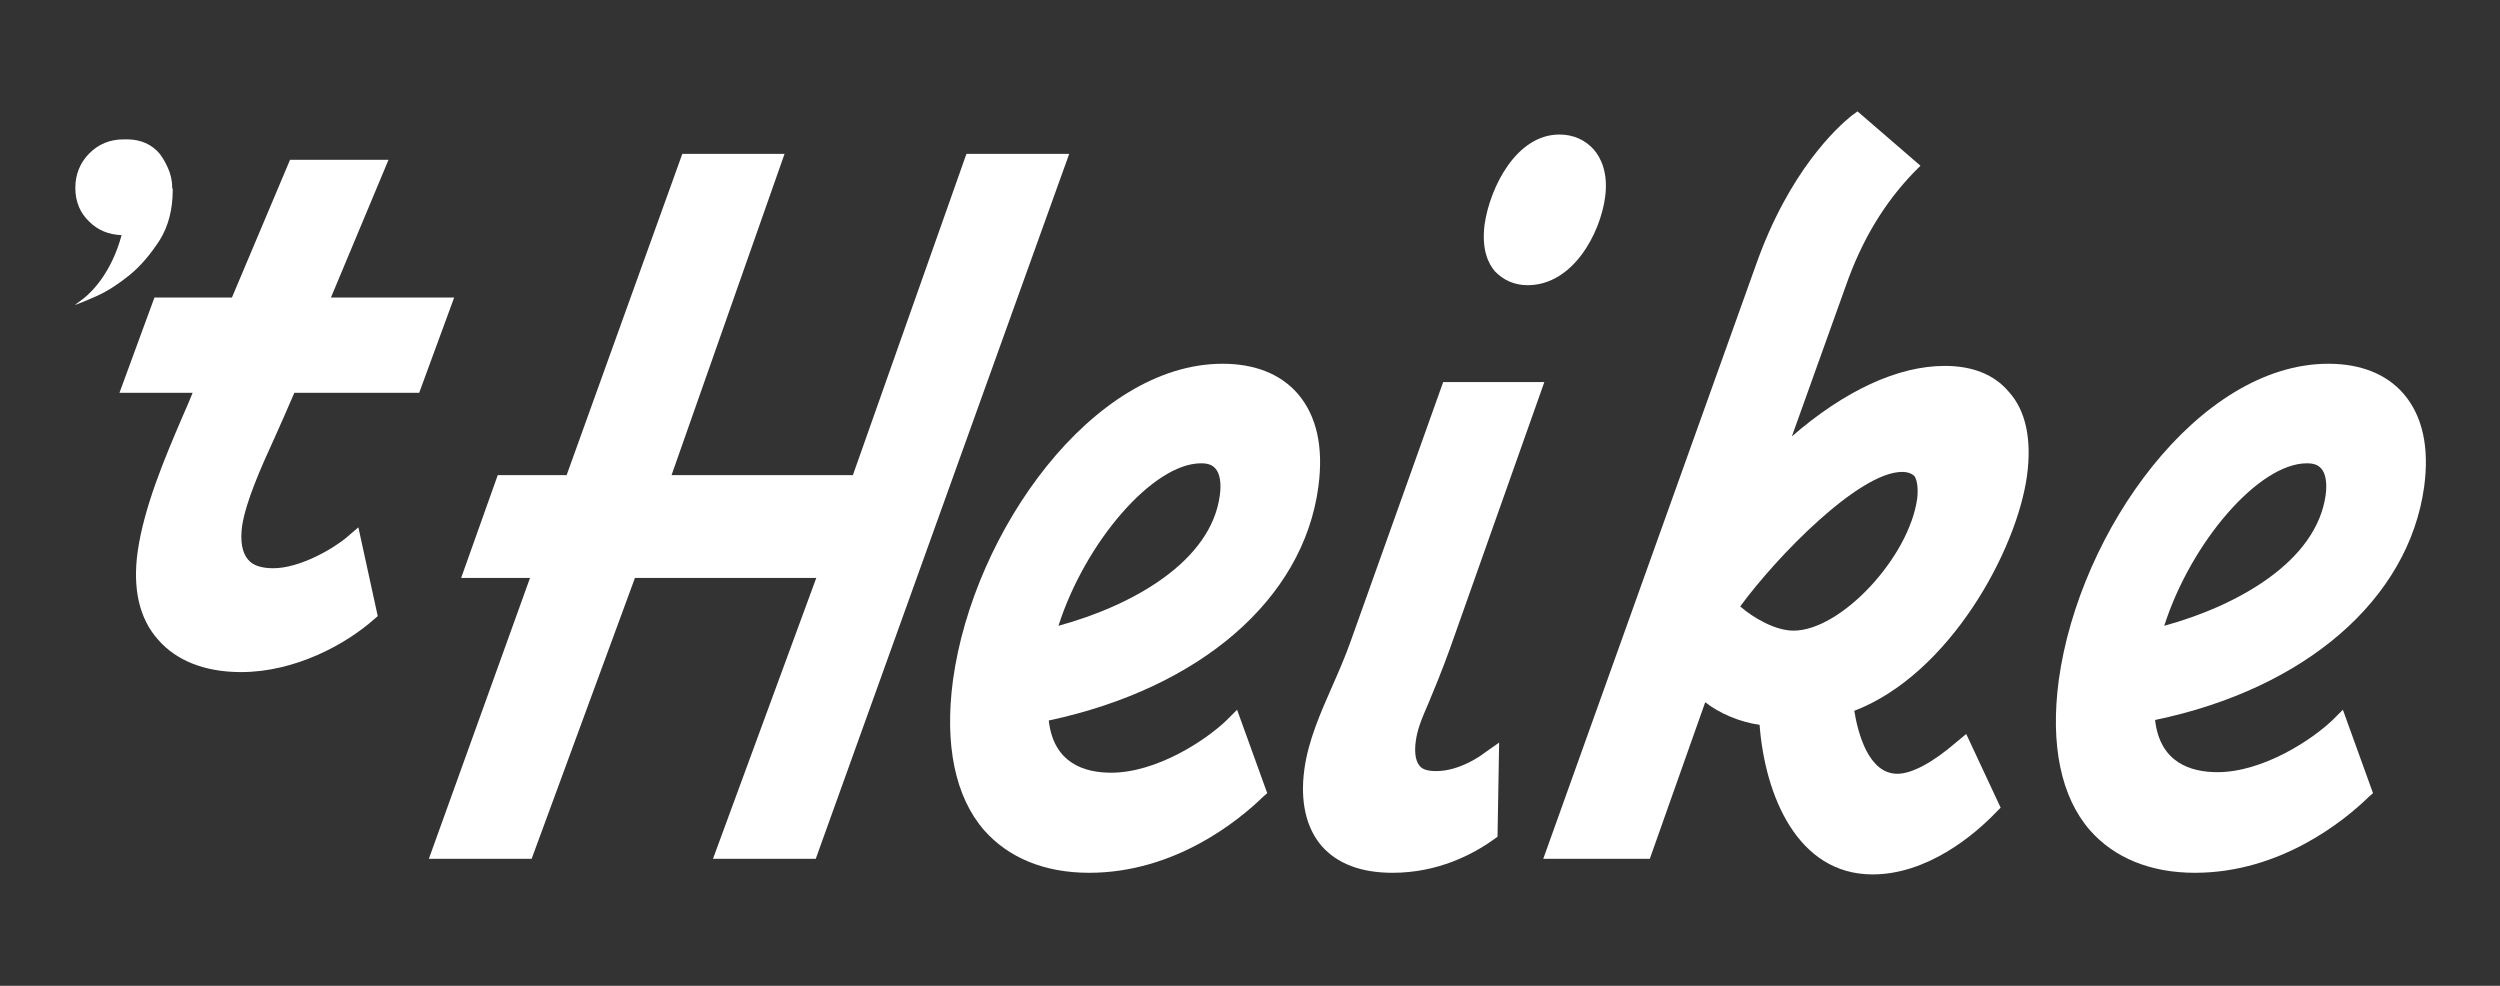 <?xml version="1.0" encoding="UTF-8"?>
<!-- Generator: Adobe Illustrator 26.5.3, SVG Export Plug-In . SVG Version: 6.00 Build 0)  -->
<svg xmlns="http://www.w3.org/2000/svg" xmlns:xlink="http://www.w3.org/1999/xlink" version="1.1" id="Laag_1" x="0px" y="0px" viewBox="0 0 464.6 183.2" style="enable-background:new 0 0 464.6 183.2;" xml:space="preserve">
<rect x="0" y="0" width="464.6" height="183.2" fill="#333333" stroke="none"/>
<style type="text/css">
	.st0{fill:#FFFFFF;}
</style>
<g>
	<g>
		<g>
			<path class="st0" d="M51.1,81.2c1.2-2.7,2.5-5.6,3.6-8.2h23.2l6.5-17.7H61.5l10.7-25.6H53.9L43.1,55.3H28.7L22.2,73h13.6     c-0.6,1.5-1.3,3.1-2,4.7c-3.3,7.7-7,16.5-8.2,24.7c-1,7,0.3,12.6,3.8,16.5c3.4,3.9,8.7,6,15.4,6c10,0,19.4-5.1,24.7-9.8l0.7-0.6     L66.6,98l-2.1,1.8c-2.7,2.3-8.9,5.8-13.7,5.8c-2.2,0-3.8-0.5-4.7-1.6c-1.1-1.3-1.5-3.4-1.1-6.3C45.7,93.2,48.4,87.1,51.1,81.2z"></path>
			<polygon class="st0" points="179.6,28.6 158.5,88.3 124.8,88.3 145.8,28.6 126.8,28.6 105.3,88.3 92.5,88.3 85.7,107.4      98.5,107.4 79.7,159.6 98.8,159.6 118,107.4 151.7,107.4 132.5,159.6 151.6,159.6 198.7,28.6    "></polygon>
			<path class="st0" d="M228,133.8c-3.9,3.8-13.1,9.8-21.5,9.8c-4.9,0-10.7-1.7-11.6-9.7c28.1-6,47.3-22.5,50.1-43.4     c1-7.4-0.3-13.2-3.8-17.3c-3.2-3.7-8-5.6-14-5.6c-24.1,0-46.3,31.1-50.1,58.8c-1.6,12,0.4,21.7,5.8,27.9     c4.5,5.1,11.2,7.9,19.5,7.9c16,0,27.9-9.8,32.3-14.1l0.8-0.7l-5.6-15.5L228,133.8z M196.7,116.3c5-15.6,17.6-30.2,26.5-30.2     c1.3,0,2.1,0.3,2.7,1c0.8,0.9,1.1,2.7,0.8,4.9C225.1,104.3,210.6,112.5,196.7,116.3z"></path>
			<path class="st0" d="M283.9,53c8.4,0,13.5-9.6,14.4-16.4c0.6-4.5-0.8-7.3-2.1-8.8c-1.6-1.8-3.8-2.8-6.4-2.8     c-8,0-12.9,9.8-13.9,16.7c-0.6,4.7,0.7,7.3,1.9,8.7C279.4,52.1,281.5,53,283.9,53z"></path>
			<path class="st0" d="M266.9,143.3c-1.5,0-2.6-0.3-3.1-1c-0.9-1.1-0.9-3-0.7-4.5c0.3-2.3,1.1-4.2,2.4-7.2c1-2.4,2.3-5.5,3.9-9.9     l17.6-49.7h-18.8L251,119.2c-1,2.8-2.2,5.6-3.4,8.3c-2.2,5-4.5,10.2-5.2,15.5c-0.8,5.9,0.3,10.8,3.2,14.2c2.9,3.3,7.3,5,13.2,5     c8.4,0,14.9-3.4,18.8-6.2l0.7-0.5l0.3-17.5l-2.7,1.9C274.9,140.7,271,143.3,266.9,143.3z"></path>
			<path class="st0" d="M361.4,68c-8.7,0-18.6,4.6-28.4,13.1l10-27.9c3-8.6,7.2-15.5,12.7-21.2l1.2-1.2l-11.7-10.1l-1.1,0.8     c-2.6,2.1-11.6,10.2-17.8,27.8l-39.5,110.3h19.8l10.3-29.1c2.5,2,6.4,3.7,10.1,4.2c1,13.1,7,27.8,21,27.8     c10.1,0,18.8-7.2,23-11.6l0.8-0.8l-6.4-13.7l-1.8,1.5c-4.4,3.8-8.3,5.9-11,5.9c-5.3,0-7.3-7.4-8-11.7     c17.7-6.8,30.2-29.8,32.1-43.7c0.9-6.7-0.2-12.1-3.4-15.6C370.6,69.6,366.6,68,361.4,68z M356.3,92.6c-1.5,11-14.2,24.6-23,24.6     c-3.4,0-7.5-2.4-9.9-4.5c6.8-9.3,22.1-25,30.1-25c1,0,1.8,0.3,2.3,0.8C356.3,89.3,356.5,90.8,356.3,92.6z"></path>
			<path class="st0" d="M450.5,90.5c1-7.4-0.3-13.2-3.8-17.3c-3.2-3.7-8-5.6-14-5.6c-24.1,0-46.3,31.1-50.1,58.8     c-1.6,12,0.4,21.7,5.8,27.9c4.5,5.1,11.2,7.9,19.5,7.9c16,0,27.9-9.8,32.3-14.1l0.8-0.7l-5.6-15.5l-1.8,1.8     c-3.9,3.8-13.1,9.8-21.5,9.8c-4.9,0-10.7-1.7-11.6-9.7C428.4,128,447.6,111.4,450.5,90.5z M402.2,116.3     c5-15.6,17.6-30.2,26.5-30.2c1.3,0,2.1,0.3,2.7,1c0.8,0.9,1.1,2.7,0.8,4.9C430.5,104.3,416,112.5,402.2,116.3z"></path>
		</g>
		<path class="st0" d="M32,34.9c0-1.4-0.3-2.6-0.8-3.7c-0.4-0.9-0.9-1.8-1.5-2.6c-1.5-1.8-3.6-2.7-6.1-2.7c-0.1,0-0.1,0-0.2,0    c-0.1,0-0.2,0-0.4,0c-2.6,0-4.7,0.9-6.4,2.6c-1.7,1.7-2.6,3.9-2.6,6.4c0,2.6,0.9,4.7,2.6,6.3c1.6,1.6,3.6,2.4,6,2.5    c-1.8,6.6-5.1,10.2-7.1,11.8c-1,0.7-1.6,1.2-1.6,1.2c0.8-0.3,2.1-0.8,4.1-1.7c2-0.9,4-2.2,6.1-3.9c2.1-1.7,3.9-3.9,5.6-6.5    c1.6-2.6,2.4-5.7,2.4-9.3c0-0.1,0-0.2,0-0.2C32,35,32,35,32,34.9z"></path>
	</g>
</g>
</svg>
